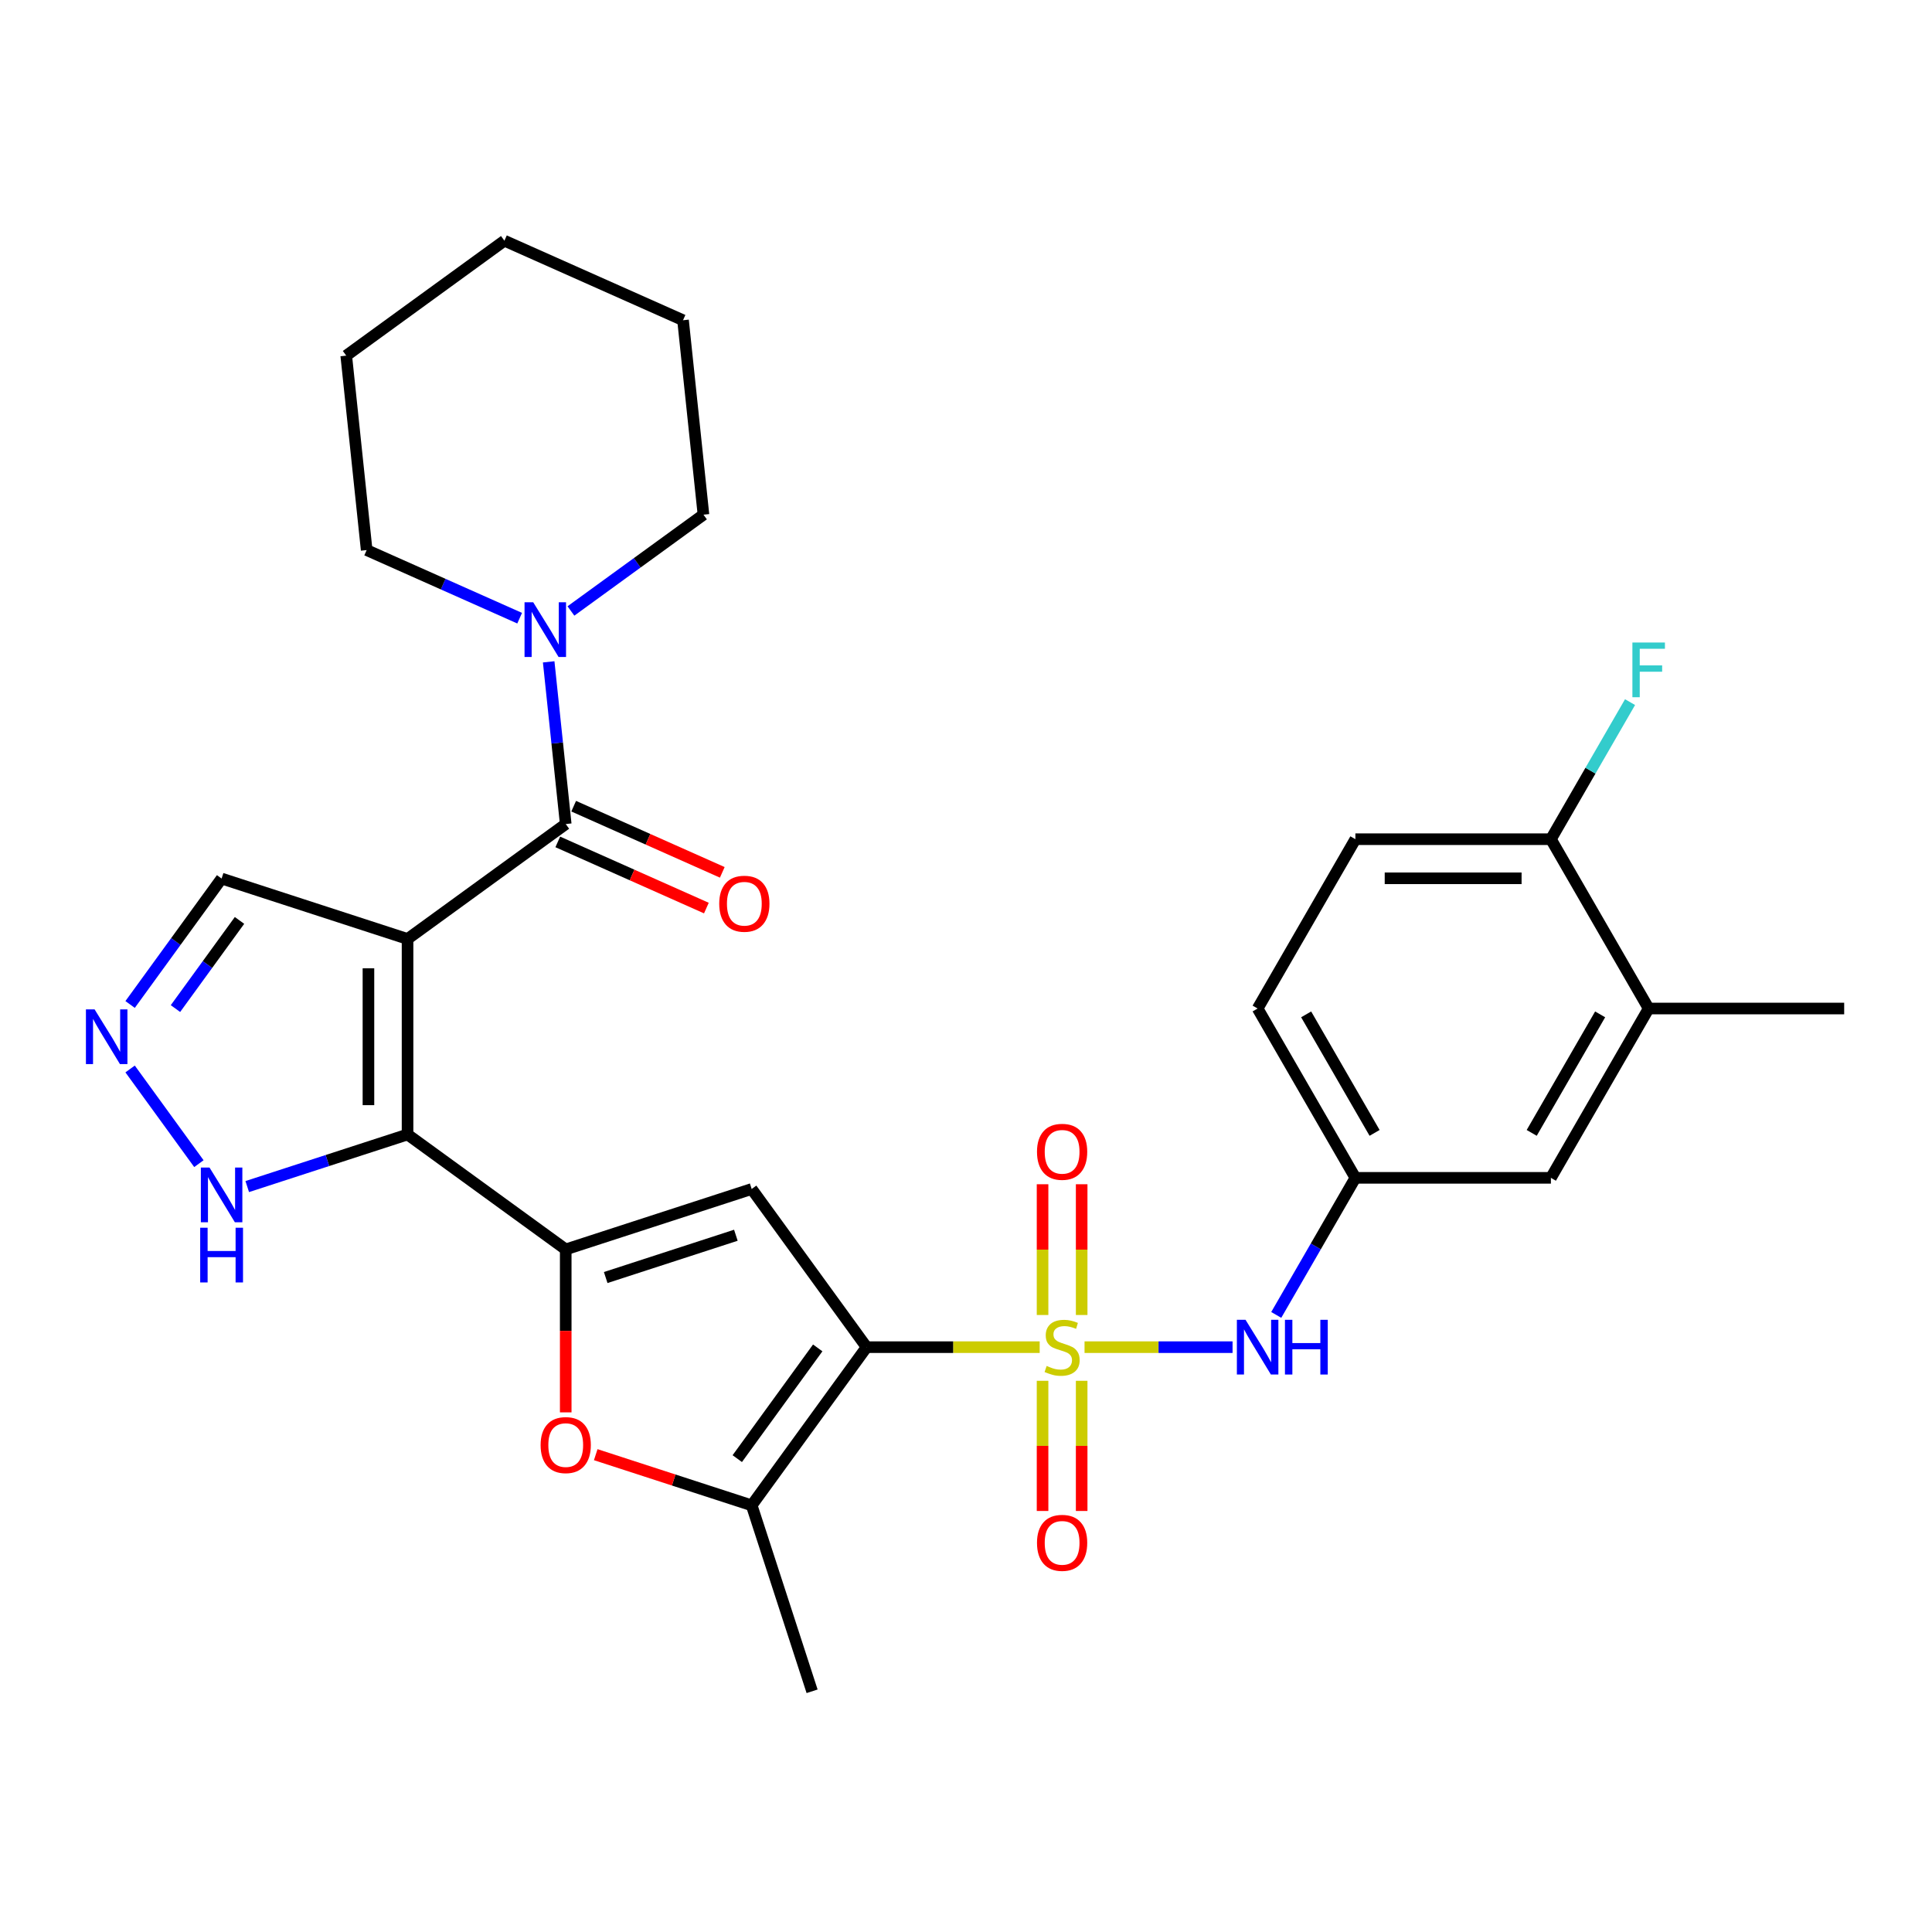 <?xml version='1.0' encoding='iso-8859-1'?>
<svg version='1.1' baseProfile='full'
              xmlns='http://www.w3.org/2000/svg'
                      xmlns:rdkit='http://www.rdkit.org/xml'
                      xmlns:xlink='http://www.w3.org/1999/xlink'
                  xml:space='preserve'
width='1000px' height='1000px' viewBox='0 0 1000 1000'>
<!-- END OF HEADER -->
<rect style='opacity:1.0;fill:#FFFFFF;stroke:none' width='1000' height='1000' x='0' y='0'> </rect>
<path class='bond-0' d='M 538.138,697.291 L 493.343,697.291' style='fill:none;fill-rule:evenodd;stroke:#CCCC00;stroke-width:6px;stroke-linecap:butt;stroke-linejoin:miter;stroke-opacity:1' />
<path class='bond-0' d='M 493.343,697.291 L 448.549,697.291' style='fill:none;fill-rule:evenodd;stroke:#000000;stroke-width:6px;stroke-linecap:butt;stroke-linejoin:miter;stroke-opacity:1' />
<path class='bond-8' d='M 561.358,697.291 L 599.663,697.291' style='fill:none;fill-rule:evenodd;stroke:#CCCC00;stroke-width:6px;stroke-linecap:butt;stroke-linejoin:miter;stroke-opacity:1' />
<path class='bond-8' d='M 599.663,697.291 L 637.968,697.291' style='fill:none;fill-rule:evenodd;stroke:#0000FF;stroke-width:6px;stroke-linecap:butt;stroke-linejoin:miter;stroke-opacity:1' />
<path class='bond-12' d='M 559.868,680.641 L 559.868,646.804' style='fill:none;fill-rule:evenodd;stroke:#CCCC00;stroke-width:6px;stroke-linecap:butt;stroke-linejoin:miter;stroke-opacity:1' />
<path class='bond-12' d='M 559.868,646.804 L 559.868,612.966' style='fill:none;fill-rule:evenodd;stroke:#FF0000;stroke-width:6px;stroke-linecap:butt;stroke-linejoin:miter;stroke-opacity:1' />
<path class='bond-12' d='M 539.628,680.641 L 539.628,646.804' style='fill:none;fill-rule:evenodd;stroke:#CCCC00;stroke-width:6px;stroke-linecap:butt;stroke-linejoin:miter;stroke-opacity:1' />
<path class='bond-12' d='M 539.628,646.804 L 539.628,612.966' style='fill:none;fill-rule:evenodd;stroke:#FF0000;stroke-width:6px;stroke-linecap:butt;stroke-linejoin:miter;stroke-opacity:1' />
<path class='bond-13' d='M 539.628,714.701 L 539.628,748.389' style='fill:none;fill-rule:evenodd;stroke:#CCCC00;stroke-width:6px;stroke-linecap:butt;stroke-linejoin:miter;stroke-opacity:1' />
<path class='bond-13' d='M 539.628,748.389 L 539.628,782.076' style='fill:none;fill-rule:evenodd;stroke:#FF0000;stroke-width:6px;stroke-linecap:butt;stroke-linejoin:miter;stroke-opacity:1' />
<path class='bond-13' d='M 559.868,714.701 L 559.868,748.389' style='fill:none;fill-rule:evenodd;stroke:#CCCC00;stroke-width:6px;stroke-linecap:butt;stroke-linejoin:miter;stroke-opacity:1' />
<path class='bond-13' d='M 559.868,748.389 L 559.868,782.076' style='fill:none;fill-rule:evenodd;stroke:#FF0000;stroke-width:6px;stroke-linecap:butt;stroke-linejoin:miter;stroke-opacity:1' />
<path class='bond-4' d='M 448.549,697.291 L 389.065,615.419' style='fill:none;fill-rule:evenodd;stroke:#000000;stroke-width:6px;stroke-linecap:butt;stroke-linejoin:miter;stroke-opacity:1' />
<path class='bond-6' d='M 448.549,697.291 L 389.065,779.163' style='fill:none;fill-rule:evenodd;stroke:#000000;stroke-width:6px;stroke-linecap:butt;stroke-linejoin:miter;stroke-opacity:1' />
<path class='bond-6' d='M 423.252,697.675 L 381.613,754.986' style='fill:none;fill-rule:evenodd;stroke:#000000;stroke-width:6px;stroke-linecap:butt;stroke-linejoin:miter;stroke-opacity:1' />
<path class='bond-1' d='M 210.947,486.009 L 210.947,587.208' style='fill:none;fill-rule:evenodd;stroke:#000000;stroke-width:6px;stroke-linecap:butt;stroke-linejoin:miter;stroke-opacity:1' />
<path class='bond-1' d='M 190.707,501.189 L 190.707,572.028' style='fill:none;fill-rule:evenodd;stroke:#000000;stroke-width:6px;stroke-linecap:butt;stroke-linejoin:miter;stroke-opacity:1' />
<path class='bond-5' d='M 210.947,486.009 L 292.819,426.525' style='fill:none;fill-rule:evenodd;stroke:#000000;stroke-width:6px;stroke-linecap:butt;stroke-linejoin:miter;stroke-opacity:1' />
<path class='bond-14' d='M 210.947,486.009 L 114.701,454.736' style='fill:none;fill-rule:evenodd;stroke:#000000;stroke-width:6px;stroke-linecap:butt;stroke-linejoin:miter;stroke-opacity:1' />
<path class='bond-2' d='M 210.947,587.208 L 292.819,646.692' style='fill:none;fill-rule:evenodd;stroke:#000000;stroke-width:6px;stroke-linecap:butt;stroke-linejoin:miter;stroke-opacity:1' />
<path class='bond-11' d='M 210.947,587.208 L 169.459,600.688' style='fill:none;fill-rule:evenodd;stroke:#000000;stroke-width:6px;stroke-linecap:butt;stroke-linejoin:miter;stroke-opacity:1' />
<path class='bond-11' d='M 169.459,600.688 L 127.971,614.169' style='fill:none;fill-rule:evenodd;stroke:#0000FF;stroke-width:6px;stroke-linecap:butt;stroke-linejoin:miter;stroke-opacity:1' />
<path class='bond-3' d='M 292.819,646.692 L 389.065,615.419' style='fill:none;fill-rule:evenodd;stroke:#000000;stroke-width:6px;stroke-linecap:butt;stroke-linejoin:miter;stroke-opacity:1' />
<path class='bond-3' d='M 313.51,661.25 L 380.883,639.359' style='fill:none;fill-rule:evenodd;stroke:#000000;stroke-width:6px;stroke-linecap:butt;stroke-linejoin:miter;stroke-opacity:1' />
<path class='bond-30' d='M 292.819,646.692 L 292.819,688.866' style='fill:none;fill-rule:evenodd;stroke:#000000;stroke-width:6px;stroke-linecap:butt;stroke-linejoin:miter;stroke-opacity:1' />
<path class='bond-30' d='M 292.819,688.866 L 292.819,731.041' style='fill:none;fill-rule:evenodd;stroke:#FF0000;stroke-width:6px;stroke-linecap:butt;stroke-linejoin:miter;stroke-opacity:1' />
<path class='bond-10' d='M 292.819,426.525 L 288.407,384.548' style='fill:none;fill-rule:evenodd;stroke:#000000;stroke-width:6px;stroke-linecap:butt;stroke-linejoin:miter;stroke-opacity:1' />
<path class='bond-10' d='M 288.407,384.548 L 283.995,342.57' style='fill:none;fill-rule:evenodd;stroke:#0000FF;stroke-width:6px;stroke-linecap:butt;stroke-linejoin:miter;stroke-opacity:1' />
<path class='bond-16' d='M 288.703,435.77 L 327.163,452.894' style='fill:none;fill-rule:evenodd;stroke:#000000;stroke-width:6px;stroke-linecap:butt;stroke-linejoin:miter;stroke-opacity:1' />
<path class='bond-16' d='M 327.163,452.894 L 365.623,470.017' style='fill:none;fill-rule:evenodd;stroke:#FF0000;stroke-width:6px;stroke-linecap:butt;stroke-linejoin:miter;stroke-opacity:1' />
<path class='bond-16' d='M 296.935,417.28 L 335.395,434.404' style='fill:none;fill-rule:evenodd;stroke:#000000;stroke-width:6px;stroke-linecap:butt;stroke-linejoin:miter;stroke-opacity:1' />
<path class='bond-16' d='M 335.395,434.404 L 373.855,451.527' style='fill:none;fill-rule:evenodd;stroke:#FF0000;stroke-width:6px;stroke-linecap:butt;stroke-linejoin:miter;stroke-opacity:1' />
<path class='bond-7' d='M 389.065,779.163 L 348.707,766.05' style='fill:none;fill-rule:evenodd;stroke:#000000;stroke-width:6px;stroke-linecap:butt;stroke-linejoin:miter;stroke-opacity:1' />
<path class='bond-7' d='M 348.707,766.05 L 308.349,752.937' style='fill:none;fill-rule:evenodd;stroke:#FF0000;stroke-width:6px;stroke-linecap:butt;stroke-linejoin:miter;stroke-opacity:1' />
<path class='bond-23' d='M 389.065,779.163 L 420.337,875.41' style='fill:none;fill-rule:evenodd;stroke:#000000;stroke-width:6px;stroke-linecap:butt;stroke-linejoin:miter;stroke-opacity:1' />
<path class='bond-17' d='M 660.583,680.601 L 681.065,645.126' style='fill:none;fill-rule:evenodd;stroke:#0000FF;stroke-width:6px;stroke-linecap:butt;stroke-linejoin:miter;stroke-opacity:1' />
<path class='bond-17' d='M 681.065,645.126 L 701.547,609.65' style='fill:none;fill-rule:evenodd;stroke:#000000;stroke-width:6px;stroke-linecap:butt;stroke-linejoin:miter;stroke-opacity:1' />
<path class='bond-9' d='M 67.343,553.298 L 102.949,602.306' style='fill:none;fill-rule:evenodd;stroke:#0000FF;stroke-width:6px;stroke-linecap:butt;stroke-linejoin:miter;stroke-opacity:1' />
<path class='bond-32' d='M 67.343,519.918 L 91.022,487.327' style='fill:none;fill-rule:evenodd;stroke:#0000FF;stroke-width:6px;stroke-linecap:butt;stroke-linejoin:miter;stroke-opacity:1' />
<path class='bond-32' d='M 91.022,487.327 L 114.701,454.736' style='fill:none;fill-rule:evenodd;stroke:#000000;stroke-width:6px;stroke-linecap:butt;stroke-linejoin:miter;stroke-opacity:1' />
<path class='bond-32' d='M 90.821,522.038 L 107.396,499.224' style='fill:none;fill-rule:evenodd;stroke:#0000FF;stroke-width:6px;stroke-linecap:butt;stroke-linejoin:miter;stroke-opacity:1' />
<path class='bond-32' d='M 107.396,499.224 L 123.971,476.41' style='fill:none;fill-rule:evenodd;stroke:#000000;stroke-width:6px;stroke-linecap:butt;stroke-linejoin:miter;stroke-opacity:1' />
<path class='bond-24' d='M 295.511,316.239 L 329.812,291.318' style='fill:none;fill-rule:evenodd;stroke:#0000FF;stroke-width:6px;stroke-linecap:butt;stroke-linejoin:miter;stroke-opacity:1' />
<path class='bond-24' d='M 329.812,291.318 L 364.113,266.397' style='fill:none;fill-rule:evenodd;stroke:#000000;stroke-width:6px;stroke-linecap:butt;stroke-linejoin:miter;stroke-opacity:1' />
<path class='bond-25' d='M 268.971,319.972 L 229.381,302.345' style='fill:none;fill-rule:evenodd;stroke:#0000FF;stroke-width:6px;stroke-linecap:butt;stroke-linejoin:miter;stroke-opacity:1' />
<path class='bond-25' d='M 229.381,302.345 L 189.79,284.719' style='fill:none;fill-rule:evenodd;stroke:#000000;stroke-width:6px;stroke-linecap:butt;stroke-linejoin:miter;stroke-opacity:1' />
<path class='bond-15' d='M 853.346,522.009 L 802.746,609.65' style='fill:none;fill-rule:evenodd;stroke:#000000;stroke-width:6px;stroke-linecap:butt;stroke-linejoin:miter;stroke-opacity:1' />
<path class='bond-15' d='M 828.228,525.035 L 792.808,586.384' style='fill:none;fill-rule:evenodd;stroke:#000000;stroke-width:6px;stroke-linecap:butt;stroke-linejoin:miter;stroke-opacity:1' />
<path class='bond-26' d='M 853.346,522.009 L 954.545,522.009' style='fill:none;fill-rule:evenodd;stroke:#000000;stroke-width:6px;stroke-linecap:butt;stroke-linejoin:miter;stroke-opacity:1' />
<path class='bond-31' d='M 853.346,522.009 L 802.746,434.368' style='fill:none;fill-rule:evenodd;stroke:#000000;stroke-width:6px;stroke-linecap:butt;stroke-linejoin:miter;stroke-opacity:1' />
<path class='bond-19' d='M 701.547,609.65 L 802.746,609.65' style='fill:none;fill-rule:evenodd;stroke:#000000;stroke-width:6px;stroke-linecap:butt;stroke-linejoin:miter;stroke-opacity:1' />
<path class='bond-21' d='M 701.547,609.65 L 650.947,522.009' style='fill:none;fill-rule:evenodd;stroke:#000000;stroke-width:6px;stroke-linecap:butt;stroke-linejoin:miter;stroke-opacity:1' />
<path class='bond-21' d='M 711.485,586.384 L 676.066,525.035' style='fill:none;fill-rule:evenodd;stroke:#000000;stroke-width:6px;stroke-linecap:butt;stroke-linejoin:miter;stroke-opacity:1' />
<path class='bond-18' d='M 802.746,434.368 L 701.547,434.368' style='fill:none;fill-rule:evenodd;stroke:#000000;stroke-width:6px;stroke-linecap:butt;stroke-linejoin:miter;stroke-opacity:1' />
<path class='bond-18' d='M 787.567,454.608 L 716.727,454.608' style='fill:none;fill-rule:evenodd;stroke:#000000;stroke-width:6px;stroke-linecap:butt;stroke-linejoin:miter;stroke-opacity:1' />
<path class='bond-22' d='M 802.746,434.368 L 823.228,398.892' style='fill:none;fill-rule:evenodd;stroke:#000000;stroke-width:6px;stroke-linecap:butt;stroke-linejoin:miter;stroke-opacity:1' />
<path class='bond-22' d='M 823.228,398.892 L 843.71,363.416' style='fill:none;fill-rule:evenodd;stroke:#33CCCC;stroke-width:6px;stroke-linecap:butt;stroke-linejoin:miter;stroke-opacity:1' />
<path class='bond-20' d='M 701.547,434.368 L 650.947,522.009' style='fill:none;fill-rule:evenodd;stroke:#000000;stroke-width:6px;stroke-linecap:butt;stroke-linejoin:miter;stroke-opacity:1' />
<path class='bond-27' d='M 364.113,266.397 L 353.534,165.752' style='fill:none;fill-rule:evenodd;stroke:#000000;stroke-width:6px;stroke-linecap:butt;stroke-linejoin:miter;stroke-opacity:1' />
<path class='bond-28' d='M 189.79,284.719 L 179.212,184.074' style='fill:none;fill-rule:evenodd;stroke:#000000;stroke-width:6px;stroke-linecap:butt;stroke-linejoin:miter;stroke-opacity:1' />
<path class='bond-33' d='M 353.534,165.752 L 261.084,124.59' style='fill:none;fill-rule:evenodd;stroke:#000000;stroke-width:6px;stroke-linecap:butt;stroke-linejoin:miter;stroke-opacity:1' />
<path class='bond-29' d='M 179.212,184.074 L 261.084,124.59' style='fill:none;fill-rule:evenodd;stroke:#000000;stroke-width:6px;stroke-linecap:butt;stroke-linejoin:miter;stroke-opacity:1' />
<path  class='atom-0' d='M 541.748 707.011
Q 542.068 707.131, 543.388 707.691
Q 544.708 708.251, 546.148 708.611
Q 547.628 708.931, 549.068 708.931
Q 551.748 708.931, 553.308 707.651
Q 554.868 706.331, 554.868 704.051
Q 554.868 702.491, 554.068 701.531
Q 553.308 700.571, 552.108 700.051
Q 550.908 699.531, 548.908 698.931
Q 546.388 698.171, 544.868 697.451
Q 543.388 696.731, 542.308 695.211
Q 541.268 693.691, 541.268 691.131
Q 541.268 687.571, 543.668 685.371
Q 546.108 683.171, 550.908 683.171
Q 554.188 683.171, 557.908 684.731
L 556.988 687.811
Q 553.588 686.411, 551.028 686.411
Q 548.268 686.411, 546.748 687.571
Q 545.228 688.691, 545.268 690.651
Q 545.268 692.171, 546.028 693.091
Q 546.828 694.011, 547.948 694.531
Q 549.108 695.051, 551.028 695.651
Q 553.588 696.451, 555.108 697.251
Q 556.628 698.051, 557.708 699.691
Q 558.828 701.291, 558.828 704.051
Q 558.828 707.971, 556.188 710.091
Q 553.588 712.171, 549.228 712.171
Q 546.708 712.171, 544.788 711.611
Q 542.908 711.091, 540.668 710.171
L 541.748 707.011
' fill='#CCCC00'/>
<path  class='atom-8' d='M 279.819 747.971
Q 279.819 741.171, 283.179 737.371
Q 286.539 733.571, 292.819 733.571
Q 299.099 733.571, 302.459 737.371
Q 305.819 741.171, 305.819 747.971
Q 305.819 754.851, 302.419 758.771
Q 299.019 762.651, 292.819 762.651
Q 286.579 762.651, 283.179 758.771
Q 279.819 754.891, 279.819 747.971
M 292.819 759.451
Q 297.139 759.451, 299.459 756.571
Q 301.819 753.651, 301.819 747.971
Q 301.819 742.411, 299.459 739.611
Q 297.139 736.771, 292.819 736.771
Q 288.499 736.771, 286.139 739.571
Q 283.819 742.371, 283.819 747.971
Q 283.819 753.691, 286.139 756.571
Q 288.499 759.451, 292.819 759.451
' fill='#FF0000'/>
<path  class='atom-9' d='M 644.687 683.131
L 653.967 698.131
Q 654.887 699.611, 656.367 702.291
Q 657.847 704.971, 657.927 705.131
L 657.927 683.131
L 661.687 683.131
L 661.687 711.451
L 657.807 711.451
L 647.847 695.051
Q 646.687 693.131, 645.447 690.931
Q 644.247 688.731, 643.887 688.051
L 643.887 711.451
L 640.207 711.451
L 640.207 683.131
L 644.687 683.131
' fill='#0000FF'/>
<path  class='atom-9' d='M 665.087 683.131
L 668.927 683.131
L 668.927 695.171
L 683.407 695.171
L 683.407 683.131
L 687.247 683.131
L 687.247 711.451
L 683.407 711.451
L 683.407 698.371
L 668.927 698.371
L 668.927 711.451
L 665.087 711.451
L 665.087 683.131
' fill='#0000FF'/>
<path  class='atom-10' d='M 48.957 522.448
L 58.237 537.448
Q 59.157 538.928, 60.637 541.608
Q 62.117 544.288, 62.197 544.448
L 62.197 522.448
L 65.957 522.448
L 65.957 550.768
L 62.077 550.768
L 52.117 534.368
Q 50.957 532.448, 49.717 530.248
Q 48.517 528.048, 48.157 527.368
L 48.157 550.768
L 44.477 550.768
L 44.477 522.448
L 48.957 522.448
' fill='#0000FF'/>
<path  class='atom-11' d='M 275.981 311.72
L 285.261 326.72
Q 286.181 328.2, 287.661 330.88
Q 289.141 333.56, 289.221 333.72
L 289.221 311.72
L 292.981 311.72
L 292.981 340.04
L 289.101 340.04
L 279.141 323.64
Q 277.981 321.72, 276.741 319.52
Q 275.541 317.32, 275.181 316.64
L 275.181 340.04
L 271.501 340.04
L 271.501 311.72
L 275.981 311.72
' fill='#0000FF'/>
<path  class='atom-12' d='M 108.441 604.32
L 117.721 619.32
Q 118.641 620.8, 120.121 623.48
Q 121.601 626.16, 121.681 626.32
L 121.681 604.32
L 125.441 604.32
L 125.441 632.64
L 121.561 632.64
L 111.601 616.24
Q 110.441 614.32, 109.201 612.12
Q 108.001 609.92, 107.641 609.24
L 107.641 632.64
L 103.961 632.64
L 103.961 604.32
L 108.441 604.32
' fill='#0000FF'/>
<path  class='atom-12' d='M 103.621 635.472
L 107.461 635.472
L 107.461 647.512
L 121.941 647.512
L 121.941 635.472
L 125.781 635.472
L 125.781 663.792
L 121.941 663.792
L 121.941 650.712
L 107.461 650.712
L 107.461 663.792
L 103.621 663.792
L 103.621 635.472
' fill='#0000FF'/>
<path  class='atom-13' d='M 536.748 596.172
Q 536.748 589.372, 540.108 585.572
Q 543.468 581.772, 549.748 581.772
Q 556.028 581.772, 559.388 585.572
Q 562.748 589.372, 562.748 596.172
Q 562.748 603.052, 559.348 606.972
Q 555.948 610.852, 549.748 610.852
Q 543.508 610.852, 540.108 606.972
Q 536.748 603.092, 536.748 596.172
M 549.748 607.652
Q 554.068 607.652, 556.388 604.772
Q 558.748 601.852, 558.748 596.172
Q 558.748 590.612, 556.388 587.812
Q 554.068 584.972, 549.748 584.972
Q 545.428 584.972, 543.068 587.772
Q 540.748 590.572, 540.748 596.172
Q 540.748 601.892, 543.068 604.772
Q 545.428 607.652, 549.748 607.652
' fill='#FF0000'/>
<path  class='atom-14' d='M 536.748 798.571
Q 536.748 791.771, 540.108 787.971
Q 543.468 784.171, 549.748 784.171
Q 556.028 784.171, 559.388 787.971
Q 562.748 791.771, 562.748 798.571
Q 562.748 805.451, 559.348 809.371
Q 555.948 813.251, 549.748 813.251
Q 543.508 813.251, 540.108 809.371
Q 536.748 805.491, 536.748 798.571
M 549.748 810.051
Q 554.068 810.051, 556.388 807.171
Q 558.748 804.251, 558.748 798.571
Q 558.748 793.011, 556.388 790.211
Q 554.068 787.371, 549.748 787.371
Q 545.428 787.371, 543.068 790.171
Q 540.748 792.971, 540.748 798.571
Q 540.748 804.291, 543.068 807.171
Q 545.428 810.051, 549.748 810.051
' fill='#FF0000'/>
<path  class='atom-17' d='M 372.269 467.767
Q 372.269 460.967, 375.629 457.167
Q 378.989 453.367, 385.269 453.367
Q 391.549 453.367, 394.909 457.167
Q 398.269 460.967, 398.269 467.767
Q 398.269 474.647, 394.869 478.567
Q 391.469 482.447, 385.269 482.447
Q 379.029 482.447, 375.629 478.567
Q 372.269 474.687, 372.269 467.767
M 385.269 479.247
Q 389.589 479.247, 391.909 476.367
Q 394.269 473.447, 394.269 467.767
Q 394.269 462.207, 391.909 459.407
Q 389.589 456.567, 385.269 456.567
Q 380.949 456.567, 378.589 459.367
Q 376.269 462.167, 376.269 467.767
Q 376.269 473.487, 378.589 476.367
Q 380.949 479.247, 385.269 479.247
' fill='#FF0000'/>
<path  class='atom-23' d='M 844.926 332.566
L 861.766 332.566
L 861.766 335.806
L 848.726 335.806
L 848.726 344.406
L 860.326 344.406
L 860.326 347.686
L 848.726 347.686
L 848.726 360.886
L 844.926 360.886
L 844.926 332.566
' fill='#33CCCC'/>
</svg>
